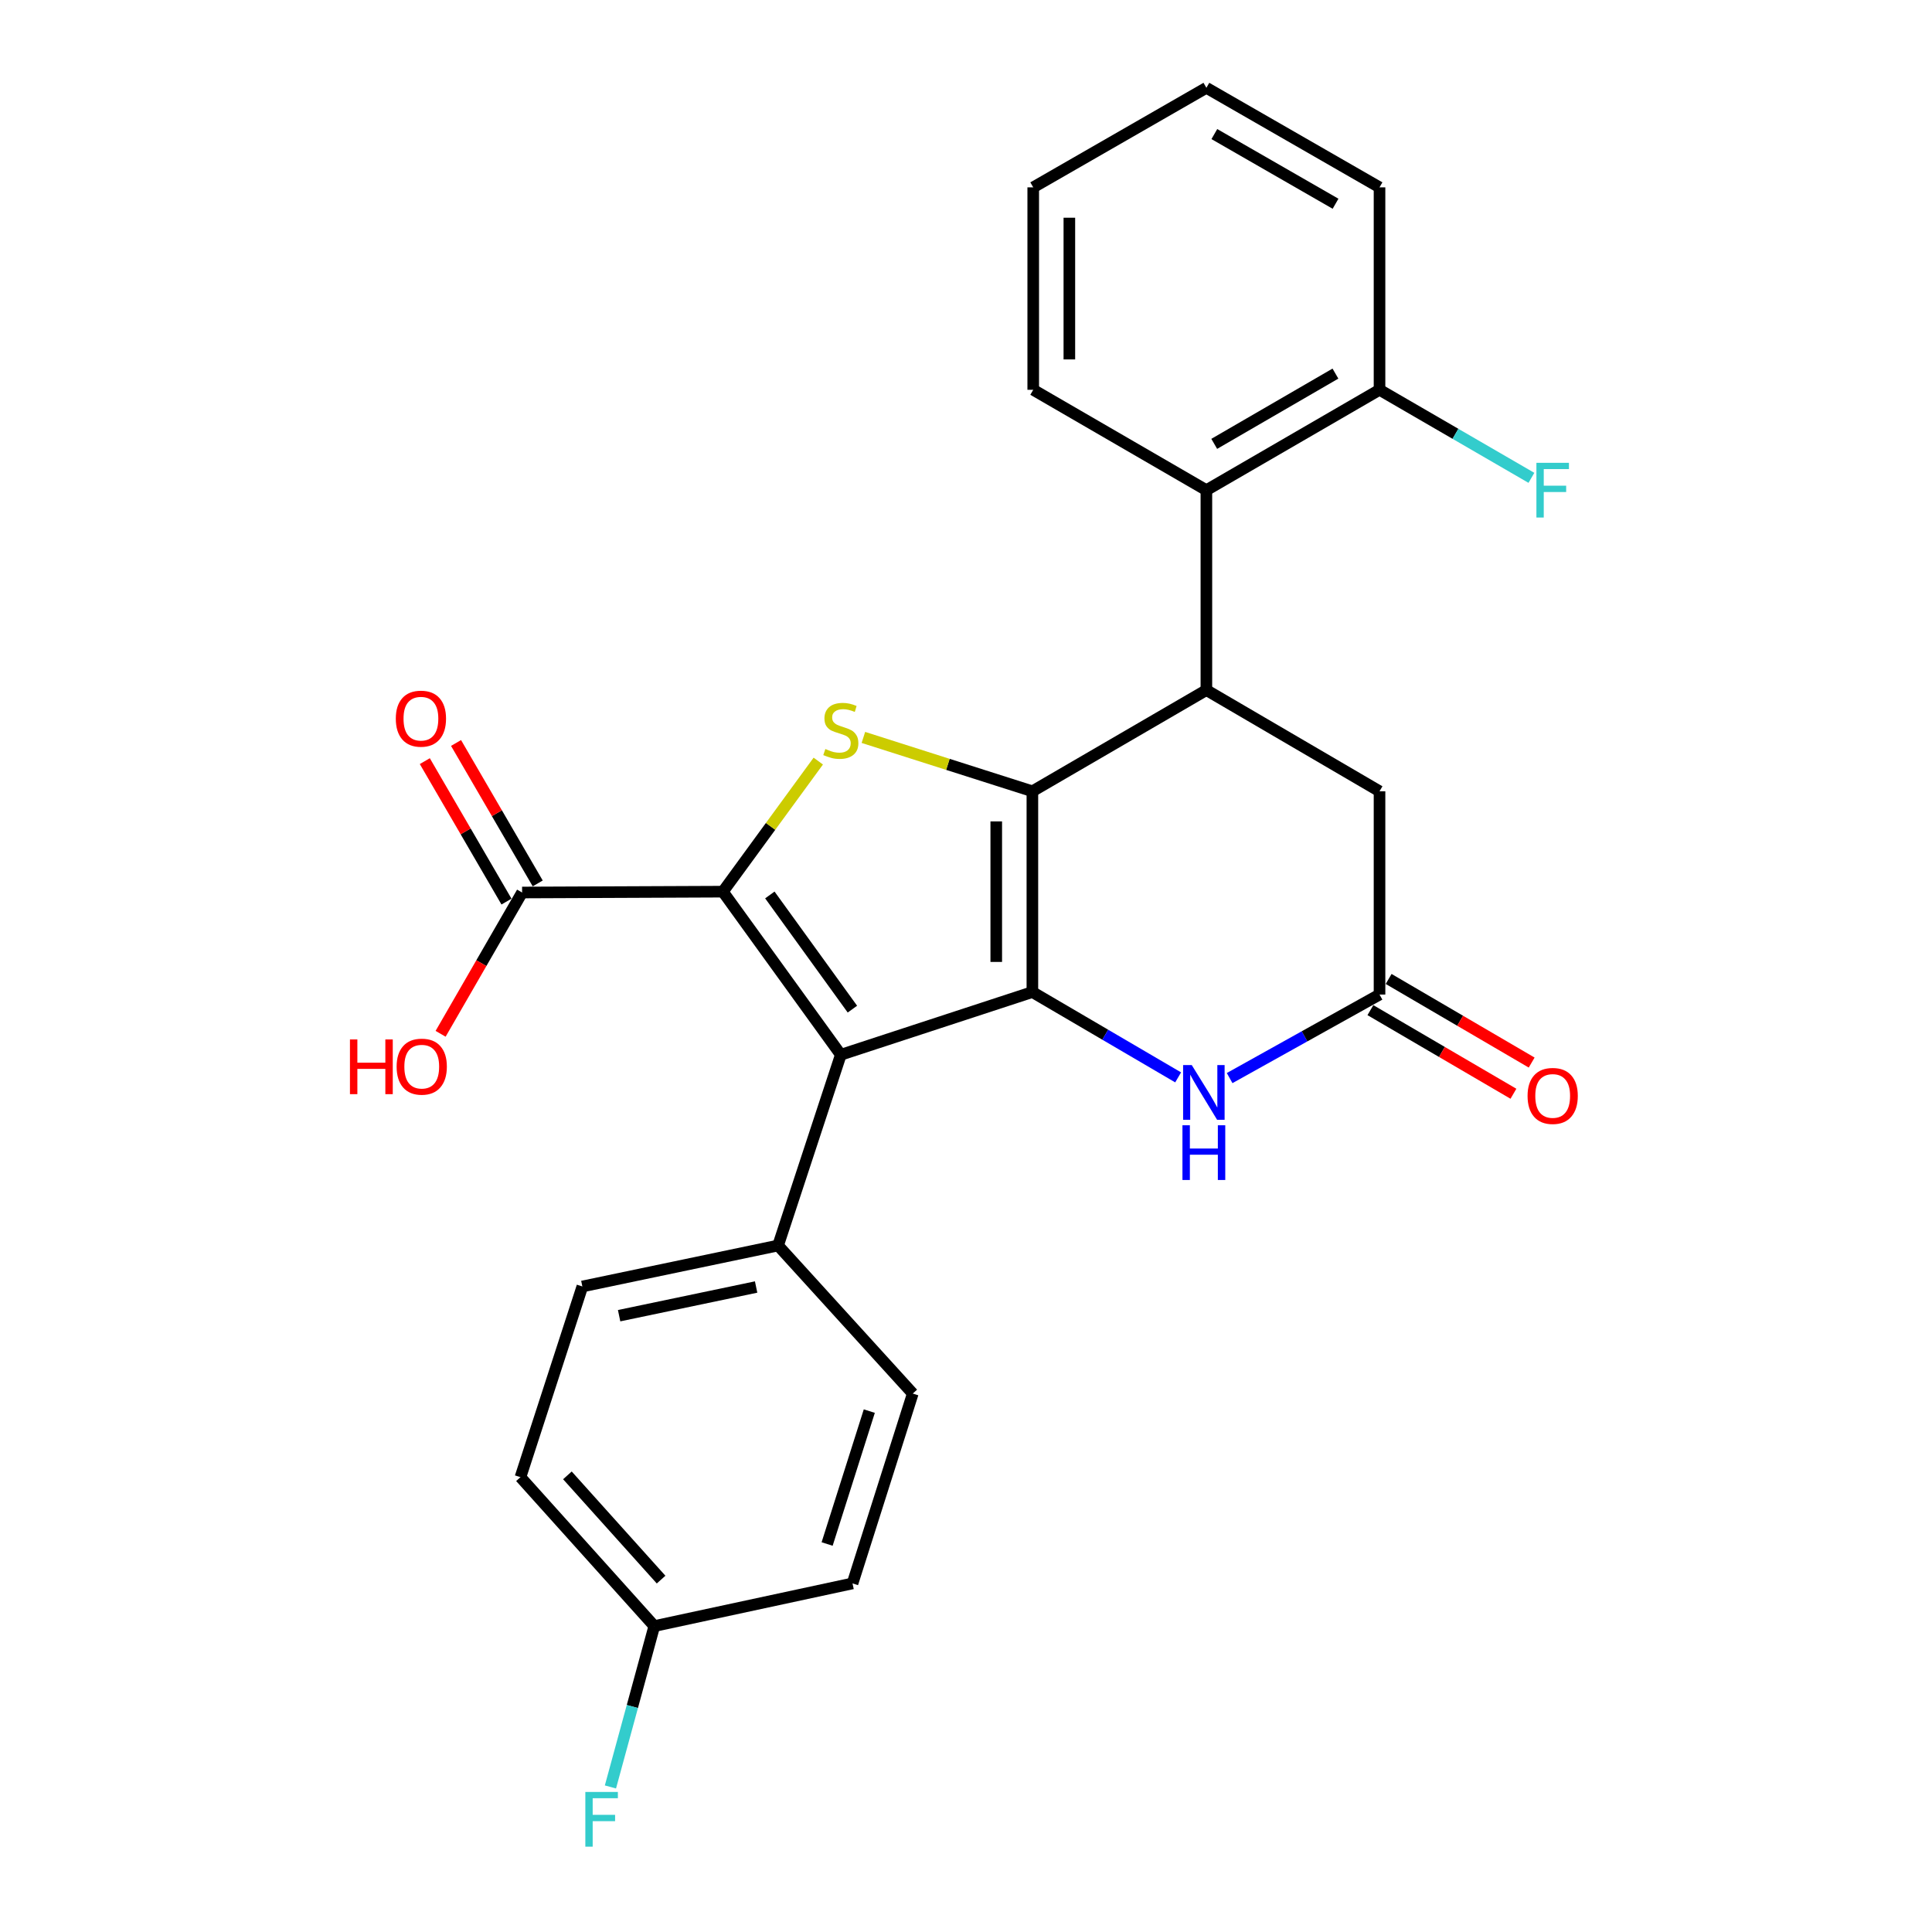 <?xml version='1.0' encoding='iso-8859-1'?>
<svg version='1.1' baseProfile='full'
              xmlns='http://www.w3.org/2000/svg'
                      xmlns:rdkit='http://www.rdkit.org/xml'
                      xmlns:xlink='http://www.w3.org/1999/xlink'
                  xml:space='preserve'
width='1000px' height='1000px' viewBox='0 0 1000 1000'>
<!-- END OF HEADER -->
<rect style='opacity:1.0;fill:#FFFFFF;stroke:none' width='1000' height='1000' x='0' y='0'> </rect>
<path class='bond-0' d='M 534.36,409.57 L 534.36,513.481' style='fill:none;fill-rule:evenodd;stroke:#000000;stroke-width:6px;stroke-linecap:butt;stroke-linejoin:miter;stroke-opacity:1' />
<path class='bond-0' d='M 515.66,425.156 L 515.66,497.894' style='fill:none;fill-rule:evenodd;stroke:#000000;stroke-width:6px;stroke-linecap:butt;stroke-linejoin:miter;stroke-opacity:1' />
<path class='bond-3' d='M 534.36,409.57 L 490.625,395.629' style='fill:none;fill-rule:evenodd;stroke:#000000;stroke-width:6px;stroke-linecap:butt;stroke-linejoin:miter;stroke-opacity:1' />
<path class='bond-3' d='M 490.625,395.629 L 446.889,381.689' style='fill:none;fill-rule:evenodd;stroke:#CCCC00;stroke-width:6px;stroke-linecap:butt;stroke-linejoin:miter;stroke-opacity:1' />
<path class='bond-4' d='M 534.36,409.57 L 624.423,357.188' style='fill:none;fill-rule:evenodd;stroke:#000000;stroke-width:6px;stroke-linecap:butt;stroke-linejoin:miter;stroke-opacity:1' />
<path class='bond-2' d='M 534.36,513.481 L 435.207,545.946' style='fill:none;fill-rule:evenodd;stroke:#000000;stroke-width:6px;stroke-linecap:butt;stroke-linejoin:miter;stroke-opacity:1' />
<path class='bond-5' d='M 534.36,513.481 L 572.081,535.567' style='fill:none;fill-rule:evenodd;stroke:#000000;stroke-width:6px;stroke-linecap:butt;stroke-linejoin:miter;stroke-opacity:1' />
<path class='bond-5' d='M 572.081,535.567 L 609.803,557.653' style='fill:none;fill-rule:evenodd;stroke:#0000FF;stroke-width:6px;stroke-linecap:butt;stroke-linejoin:miter;stroke-opacity:1' />
<path class='bond-1' d='M 374.161,461.525 L 398.851,427.73' style='fill:none;fill-rule:evenodd;stroke:#000000;stroke-width:6px;stroke-linecap:butt;stroke-linejoin:miter;stroke-opacity:1' />
<path class='bond-1' d='M 398.851,427.73 L 423.54,393.936' style='fill:none;fill-rule:evenodd;stroke:#CCCC00;stroke-width:6px;stroke-linecap:butt;stroke-linejoin:miter;stroke-opacity:1' />
<path class='bond-7' d='M 374.161,461.525 L 270.24,461.961' style='fill:none;fill-rule:evenodd;stroke:#000000;stroke-width:6px;stroke-linecap:butt;stroke-linejoin:miter;stroke-opacity:1' />
<path class='bond-26' d='M 374.161,461.525 L 435.207,545.946' style='fill:none;fill-rule:evenodd;stroke:#000000;stroke-width:6px;stroke-linecap:butt;stroke-linejoin:miter;stroke-opacity:1' />
<path class='bond-26' d='M 398.472,463.231 L 441.204,522.326' style='fill:none;fill-rule:evenodd;stroke:#000000;stroke-width:6px;stroke-linecap:butt;stroke-linejoin:miter;stroke-opacity:1' />
<path class='bond-9' d='M 435.207,545.946 L 402.731,644.673' style='fill:none;fill-rule:evenodd;stroke:#000000;stroke-width:6px;stroke-linecap:butt;stroke-linejoin:miter;stroke-opacity:1' />
<path class='bond-8' d='M 624.423,357.188 L 624.423,253.713' style='fill:none;fill-rule:evenodd;stroke:#000000;stroke-width:6px;stroke-linecap:butt;stroke-linejoin:miter;stroke-opacity:1' />
<path class='bond-10' d='M 624.423,357.188 L 714.039,409.57' style='fill:none;fill-rule:evenodd;stroke:#000000;stroke-width:6px;stroke-linecap:butt;stroke-linejoin:miter;stroke-opacity:1' />
<path class='bond-27' d='M 636.456,558.012 L 675.247,536.396' style='fill:none;fill-rule:evenodd;stroke:#0000FF;stroke-width:6px;stroke-linecap:butt;stroke-linejoin:miter;stroke-opacity:1' />
<path class='bond-27' d='M 675.247,536.396 L 714.039,514.779' style='fill:none;fill-rule:evenodd;stroke:#000000;stroke-width:6px;stroke-linecap:butt;stroke-linejoin:miter;stroke-opacity:1' />
<path class='bond-6' d='M 714.039,514.779 L 714.039,409.57' style='fill:none;fill-rule:evenodd;stroke:#000000;stroke-width:6px;stroke-linecap:butt;stroke-linejoin:miter;stroke-opacity:1' />
<path class='bond-12' d='M 709.32,522.851 L 746.335,544.489' style='fill:none;fill-rule:evenodd;stroke:#000000;stroke-width:6px;stroke-linecap:butt;stroke-linejoin:miter;stroke-opacity:1' />
<path class='bond-12' d='M 746.335,544.489 L 783.351,566.127' style='fill:none;fill-rule:evenodd;stroke:#FF0000;stroke-width:6px;stroke-linecap:butt;stroke-linejoin:miter;stroke-opacity:1' />
<path class='bond-12' d='M 718.757,506.707 L 755.773,528.345' style='fill:none;fill-rule:evenodd;stroke:#000000;stroke-width:6px;stroke-linecap:butt;stroke-linejoin:miter;stroke-opacity:1' />
<path class='bond-12' d='M 755.773,528.345 L 792.788,549.983' style='fill:none;fill-rule:evenodd;stroke:#FF0000;stroke-width:6px;stroke-linecap:butt;stroke-linejoin:miter;stroke-opacity:1' />
<path class='bond-13' d='M 278.323,457.261 L 257.186,420.912' style='fill:none;fill-rule:evenodd;stroke:#000000;stroke-width:6px;stroke-linecap:butt;stroke-linejoin:miter;stroke-opacity:1' />
<path class='bond-13' d='M 257.186,420.912 L 236.049,384.563' style='fill:none;fill-rule:evenodd;stroke:#FF0000;stroke-width:6px;stroke-linecap:butt;stroke-linejoin:miter;stroke-opacity:1' />
<path class='bond-13' d='M 262.157,466.662 L 241.02,430.313' style='fill:none;fill-rule:evenodd;stroke:#000000;stroke-width:6px;stroke-linecap:butt;stroke-linejoin:miter;stroke-opacity:1' />
<path class='bond-13' d='M 241.02,430.313 L 219.883,393.964' style='fill:none;fill-rule:evenodd;stroke:#FF0000;stroke-width:6px;stroke-linecap:butt;stroke-linejoin:miter;stroke-opacity:1' />
<path class='bond-16' d='M 270.24,461.961 L 249.147,498.528' style='fill:none;fill-rule:evenodd;stroke:#000000;stroke-width:6px;stroke-linecap:butt;stroke-linejoin:miter;stroke-opacity:1' />
<path class='bond-16' d='M 249.147,498.528 L 228.054,535.095' style='fill:none;fill-rule:evenodd;stroke:#FF0000;stroke-width:6px;stroke-linecap:butt;stroke-linejoin:miter;stroke-opacity:1' />
<path class='bond-11' d='M 624.423,253.713 L 714.039,201.758' style='fill:none;fill-rule:evenodd;stroke:#000000;stroke-width:6px;stroke-linecap:butt;stroke-linejoin:miter;stroke-opacity:1' />
<path class='bond-11' d='M 628.486,229.742 L 691.217,193.373' style='fill:none;fill-rule:evenodd;stroke:#000000;stroke-width:6px;stroke-linecap:butt;stroke-linejoin:miter;stroke-opacity:1' />
<path class='bond-22' d='M 624.423,253.713 L 534.797,201.758' style='fill:none;fill-rule:evenodd;stroke:#000000;stroke-width:6px;stroke-linecap:butt;stroke-linejoin:miter;stroke-opacity:1' />
<path class='bond-14' d='M 402.731,644.673 L 301.428,665.877' style='fill:none;fill-rule:evenodd;stroke:#000000;stroke-width:6px;stroke-linecap:butt;stroke-linejoin:miter;stroke-opacity:1' />
<path class='bond-14' d='M 391.367,666.158 L 320.454,681' style='fill:none;fill-rule:evenodd;stroke:#000000;stroke-width:6px;stroke-linecap:butt;stroke-linejoin:miter;stroke-opacity:1' />
<path class='bond-15' d='M 402.731,644.673 L 472.452,721.303' style='fill:none;fill-rule:evenodd;stroke:#000000;stroke-width:6px;stroke-linecap:butt;stroke-linejoin:miter;stroke-opacity:1' />
<path class='bond-18' d='M 714.039,201.758 L 753.347,224.544' style='fill:none;fill-rule:evenodd;stroke:#000000;stroke-width:6px;stroke-linecap:butt;stroke-linejoin:miter;stroke-opacity:1' />
<path class='bond-18' d='M 753.347,224.544 L 792.655,247.331' style='fill:none;fill-rule:evenodd;stroke:#33CCCC;stroke-width:6px;stroke-linecap:butt;stroke-linejoin:miter;stroke-opacity:1' />
<path class='bond-23' d='M 714.039,201.758 L 714.039,96.974' style='fill:none;fill-rule:evenodd;stroke:#000000;stroke-width:6px;stroke-linecap:butt;stroke-linejoin:miter;stroke-opacity:1' />
<path class='bond-20' d='M 301.428,665.877 L 269.388,764.584' style='fill:none;fill-rule:evenodd;stroke:#000000;stroke-width:6px;stroke-linecap:butt;stroke-linejoin:miter;stroke-opacity:1' />
<path class='bond-19' d='M 472.452,721.303 L 441.264,819.573' style='fill:none;fill-rule:evenodd;stroke:#000000;stroke-width:6px;stroke-linecap:butt;stroke-linejoin:miter;stroke-opacity:1' />
<path class='bond-19' d='M 449.95,730.387 L 428.118,799.176' style='fill:none;fill-rule:evenodd;stroke:#000000;stroke-width:6px;stroke-linecap:butt;stroke-linejoin:miter;stroke-opacity:1' />
<path class='bond-17' d='M 338.662,841.66 L 441.264,819.573' style='fill:none;fill-rule:evenodd;stroke:#000000;stroke-width:6px;stroke-linecap:butt;stroke-linejoin:miter;stroke-opacity:1' />
<path class='bond-21' d='M 338.662,841.66 L 327.31,883.292' style='fill:none;fill-rule:evenodd;stroke:#000000;stroke-width:6px;stroke-linecap:butt;stroke-linejoin:miter;stroke-opacity:1' />
<path class='bond-21' d='M 327.31,883.292 L 315.958,924.924' style='fill:none;fill-rule:evenodd;stroke:#33CCCC;stroke-width:6px;stroke-linecap:butt;stroke-linejoin:miter;stroke-opacity:1' />
<path class='bond-29' d='M 338.662,841.66 L 269.388,764.584' style='fill:none;fill-rule:evenodd;stroke:#000000;stroke-width:6px;stroke-linecap:butt;stroke-linejoin:miter;stroke-opacity:1' />
<path class='bond-29' d='M 342.179,817.598 L 293.687,763.645' style='fill:none;fill-rule:evenodd;stroke:#000000;stroke-width:6px;stroke-linecap:butt;stroke-linejoin:miter;stroke-opacity:1' />
<path class='bond-24' d='M 534.797,201.758 L 534.797,96.974' style='fill:none;fill-rule:evenodd;stroke:#000000;stroke-width:6px;stroke-linecap:butt;stroke-linejoin:miter;stroke-opacity:1' />
<path class='bond-24' d='M 553.497,186.04 L 553.497,112.691' style='fill:none;fill-rule:evenodd;stroke:#000000;stroke-width:6px;stroke-linecap:butt;stroke-linejoin:miter;stroke-opacity:1' />
<path class='bond-28' d='M 714.039,96.974 L 624.423,45.455' style='fill:none;fill-rule:evenodd;stroke:#000000;stroke-width:6px;stroke-linecap:butt;stroke-linejoin:miter;stroke-opacity:1' />
<path class='bond-28' d='M 691.276,105.458 L 628.545,69.395' style='fill:none;fill-rule:evenodd;stroke:#000000;stroke-width:6px;stroke-linecap:butt;stroke-linejoin:miter;stroke-opacity:1' />
<path class='bond-25' d='M 534.797,96.974 L 624.423,45.455' style='fill:none;fill-rule:evenodd;stroke:#000000;stroke-width:6px;stroke-linecap:butt;stroke-linejoin:miter;stroke-opacity:1' />
<path  class='atom-4' d='M 427.207 387.686
Q 427.527 387.806, 428.847 388.366
Q 430.167 388.926, 431.607 389.286
Q 433.087 389.606, 434.527 389.606
Q 437.207 389.606, 438.767 388.326
Q 440.327 387.006, 440.327 384.726
Q 440.327 383.166, 439.527 382.206
Q 438.767 381.246, 437.567 380.726
Q 436.367 380.206, 434.367 379.606
Q 431.847 378.846, 430.327 378.126
Q 428.847 377.406, 427.767 375.886
Q 426.727 374.366, 426.727 371.806
Q 426.727 368.246, 429.127 366.046
Q 431.567 363.846, 436.367 363.846
Q 439.647 363.846, 443.367 365.406
L 442.447 368.486
Q 439.047 367.086, 436.487 367.086
Q 433.727 367.086, 432.207 368.246
Q 430.687 369.366, 430.727 371.326
Q 430.727 372.846, 431.487 373.766
Q 432.287 374.686, 433.407 375.206
Q 434.567 375.726, 436.487 376.326
Q 439.047 377.126, 440.567 377.926
Q 442.087 378.726, 443.167 380.366
Q 444.287 381.966, 444.287 384.726
Q 444.287 388.646, 441.647 390.766
Q 439.047 392.846, 434.687 392.846
Q 432.167 392.846, 430.247 392.286
Q 428.367 391.766, 426.127 390.846
L 427.207 387.686
' fill='#CCCC00'/>
<path  class='atom-6' d='M 616.854 551.287
L 626.134 566.287
Q 627.054 567.767, 628.534 570.447
Q 630.014 573.127, 630.094 573.287
L 630.094 551.287
L 633.854 551.287
L 633.854 579.607
L 629.974 579.607
L 620.014 563.207
Q 618.854 561.287, 617.614 559.087
Q 616.414 556.887, 616.054 556.207
L 616.054 579.607
L 612.374 579.607
L 612.374 551.287
L 616.854 551.287
' fill='#0000FF'/>
<path  class='atom-6' d='M 612.034 582.439
L 615.874 582.439
L 615.874 594.479
L 630.354 594.479
L 630.354 582.439
L 634.194 582.439
L 634.194 610.759
L 630.354 610.759
L 630.354 597.679
L 615.874 597.679
L 615.874 610.759
L 612.034 610.759
L 612.034 582.439
' fill='#0000FF'/>
<path  class='atom-13' d='M 790.665 567.251
Q 790.665 560.451, 794.025 556.651
Q 797.385 552.851, 803.665 552.851
Q 809.945 552.851, 813.305 556.651
Q 816.665 560.451, 816.665 567.251
Q 816.665 574.131, 813.265 578.051
Q 809.865 581.931, 803.665 581.931
Q 797.425 581.931, 794.025 578.051
Q 790.665 574.171, 790.665 567.251
M 803.665 578.731
Q 807.985 578.731, 810.305 575.851
Q 812.665 572.931, 812.665 567.251
Q 812.665 561.691, 810.305 558.891
Q 807.985 556.051, 803.665 556.051
Q 799.345 556.051, 796.985 558.851
Q 794.665 561.651, 794.665 567.251
Q 794.665 572.971, 796.985 575.851
Q 799.345 578.731, 803.665 578.731
' fill='#FF0000'/>
<path  class='atom-14' d='M 204.869 371.979
Q 204.869 365.179, 208.229 361.379
Q 211.589 357.579, 217.869 357.579
Q 224.149 357.579, 227.509 361.379
Q 230.869 365.179, 230.869 371.979
Q 230.869 378.859, 227.469 382.779
Q 224.069 386.659, 217.869 386.659
Q 211.629 386.659, 208.229 382.779
Q 204.869 378.899, 204.869 371.979
M 217.869 383.459
Q 222.189 383.459, 224.509 380.579
Q 226.869 377.659, 226.869 371.979
Q 226.869 366.419, 224.509 363.619
Q 222.189 360.779, 217.869 360.779
Q 213.549 360.779, 211.189 363.579
Q 208.869 366.379, 208.869 371.979
Q 208.869 377.699, 211.189 380.579
Q 213.549 383.459, 217.869 383.459
' fill='#FF0000'/>
<path  class='atom-17' d='M 181.134 538.014
L 184.974 538.014
L 184.974 550.054
L 199.454 550.054
L 199.454 538.014
L 203.294 538.014
L 203.294 566.334
L 199.454 566.334
L 199.454 553.254
L 184.974 553.254
L 184.974 566.334
L 181.134 566.334
L 181.134 538.014
' fill='#FF0000'/>
<path  class='atom-17' d='M 205.294 552.094
Q 205.294 545.294, 208.654 541.494
Q 212.014 537.694, 218.294 537.694
Q 224.574 537.694, 227.934 541.494
Q 231.294 545.294, 231.294 552.094
Q 231.294 558.974, 227.894 562.894
Q 224.494 566.774, 218.294 566.774
Q 212.054 566.774, 208.654 562.894
Q 205.294 559.014, 205.294 552.094
M 218.294 563.574
Q 222.614 563.574, 224.934 560.694
Q 227.294 557.774, 227.294 552.094
Q 227.294 546.534, 224.934 543.734
Q 222.614 540.894, 218.294 540.894
Q 213.974 540.894, 211.614 543.694
Q 209.294 546.494, 209.294 552.094
Q 209.294 557.814, 211.614 560.694
Q 213.974 563.574, 218.294 563.574
' fill='#FF0000'/>
<path  class='atom-19' d='M 795.245 239.553
L 812.085 239.553
L 812.085 242.793
L 799.045 242.793
L 799.045 251.393
L 810.645 251.393
L 810.645 254.673
L 799.045 254.673
L 799.045 267.873
L 795.245 267.873
L 795.245 239.553
' fill='#33CCCC'/>
<path  class='atom-22' d='M 302.971 927.515
L 319.811 927.515
L 319.811 930.755
L 306.771 930.755
L 306.771 939.355
L 318.371 939.355
L 318.371 942.635
L 306.771 942.635
L 306.771 955.835
L 302.971 955.835
L 302.971 927.515
' fill='#33CCCC'/>
</svg>

